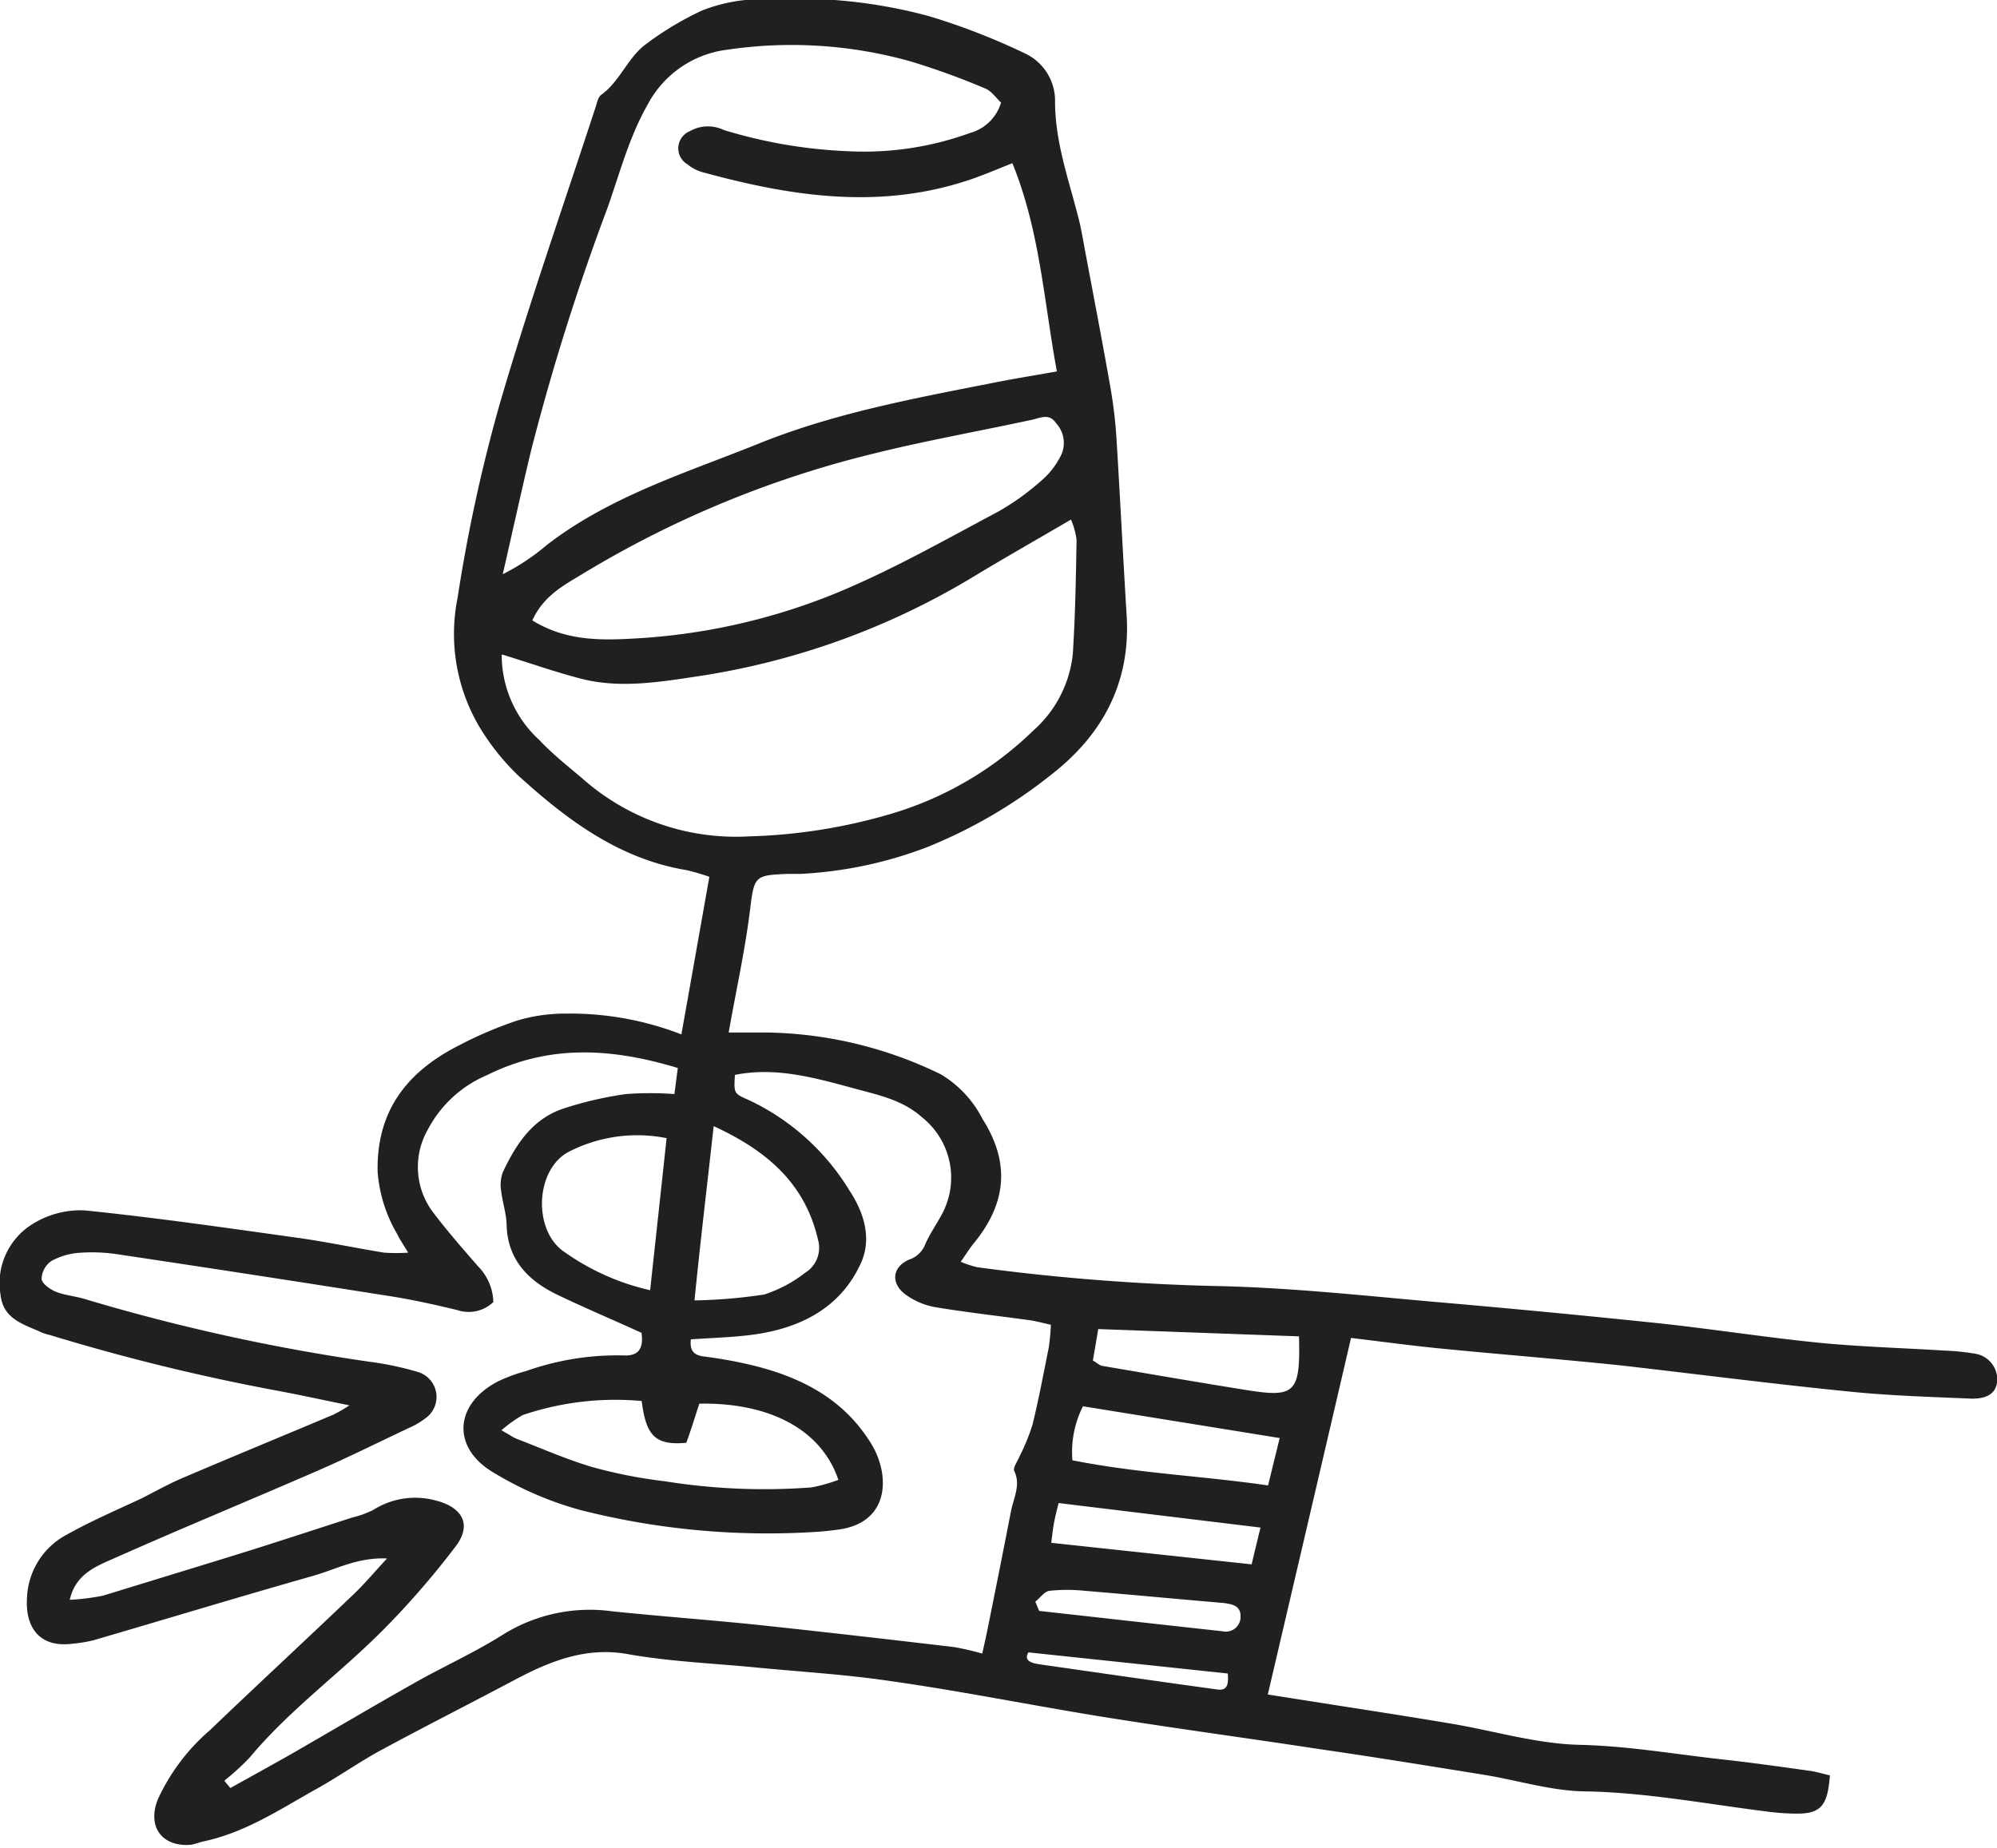 <svg data-name="Livello 1" xmlns="http://www.w3.org/2000/svg" viewBox="0 0 153.09 141.69"><path d="M962 595.57c-.37.61.17.82.88.92 4.55.65 9.09 1.31 13.63 1.93.79.1.83-.5.77-1.23L962 595.57m.54-3.86c.09.23.19.45.28.68 4.68.52 9.36 1.05 14.05 1.56a1.13 1.13 0 0 0 1.39-1.17c0-.8-.67-.92-1.34-1-3.54-.3-7.07-.64-10.6-.93a12.92 12.92 0 0 0-2.71 0c-.39.05-.71.54-1.07.82m17.25-5.67-15.48-1.88c-.13.55-.25 1-.34 1.47s-.15 1-.22 1.58l15.36 1.65c.22-.94.43-1.78.68-2.82m3-14.66-15.44-.56c-.15.9-.28 1.68-.41 2.41.36.21.52.38.71.41 3.69.63 7.39 1.27 11.09 1.86s4.12.22 4-4.12m-1.45 7.8-15.11-2.44a7.78 7.78 0 0 0-.81 4.14c5 1 10 1.2 15 1.93l.89-3.63m-47-23a11.51 11.51 0 0 0-7.41 1c-2.58 1.26-2.88 5.78-.63 7.58a18.37 18.37 0 0 0 6.78 3.08c.42-3.9.83-7.63 1.26-11.65m2.19 12.43a39.37 39.37 0 0 0 5.29-.45 10.07 10.07 0 0 0 3.13-1.66 2.25 2.25 0 0 0 1-2.54c-1-4.33-3.92-6.83-8-8.71-.49 4.46-1 8.66-1.47 13.36m-4 7.72a22.16 22.16 0 0 0-9.16 1.07 10 10 0 0 0-1.64 1.17c.58.32.86.53 1.18.66 1.93.74 3.84 1.59 5.82 2.17a37 37 0 0 0 5.53 1.08 48.05 48.05 0 0 0 11.24.47 12 12 0 0 0 2.06-.58c-1.39-4.1-5.65-5.94-10.66-5.84-.33 1-.65 2.07-1 3-2.44.22-3.08-.6-3.42-3.21m-8.38-59.85c2.52 1.57 5.21 1.54 7.81 1.39a47.68 47.68 0 0 0 15.43-3.46c4.3-1.77 8.37-4.09 12.49-6.28a19.59 19.59 0 0 0 3.53-2.58 6.13 6.13 0 0 0 1.32-1.84 2.23 2.23 0 0 0-.43-2.35c-.53-.78-1.18-.41-1.86-.26-4.08.88-8.2 1.61-12.25 2.62a79.12 79.12 0 0 0-22.28 9.25c-1.39.84-2.92 1.65-3.76 3.51m-2.35 2.63a8.85 8.85 0 0 0 2.87 6.53c1 1.06 2.17 2 3.28 2.93A17.74 17.74 0 0 0 940.6 533a42.33 42.33 0 0 0 10.91-1.74 26.34 26.34 0 0 0 10.89-6.4 9.07 9.07 0 0 0 3-5.83c.19-2.92.24-5.85.29-8.77a5.75 5.75 0 0 0-.43-1.55c-2.61 1.53-5.08 2.93-7.51 4.4a57.25 57.25 0 0 1-21.32 7.65c-2.85.43-5.83.9-8.73.15-1.94-.5-3.83-1.17-6-1.84m39.08-37.69c-1.2.47-2.4 1-3.64 1.39-6.8 2.18-13.51 1.12-20.17-.71a3.22 3.22 0 0 1-1.11-.59 1.42 1.42 0 0 1 .18-2.54 2.81 2.81 0 0 1 2.61-.09 37.65 37.65 0 0 0 9.65 1.63 23.79 23.79 0 0 0 9.24-1.41 3.41 3.41 0 0 0 2.36-2.33c-.4-.37-.74-.88-1.2-1.07a57 57 0 0 0-5.69-2.07 33.72 33.72 0 0 0-14.09-.91 8 8 0 0 0-6.1 4.19c-1.45 2.54-2.15 5.3-3.11 8a178.34 178.34 0 0 0-5.83 18.52c-.76 3.16-1.45 6.34-2.18 9.51a16.92 16.92 0 0 0 3.39-2.25c4.84-3.73 10.63-5.51 16.17-7.74 5.69-2.31 11.74-3.45 17.76-4.63 1.62-.33 3.25-.59 5.16-.93-1-5.42-1.3-10.76-3.4-15.94m-60.4 124.04.44.52c1.51-.84 3-1.66 4.52-2.52 3.2-1.84 6.37-3.72 9.58-5.53 2.24-1.27 4.61-2.33 6.78-3.7a12.58 12.58 0 0 1 8.38-1.8c3.75.39 7.5.66 11.25 1.05 5 .53 10 1.11 14.95 1.69a22.29 22.29 0 0 1 2.18.5c.18-.81.33-1.47.46-2.14q.89-4.39 1.75-8.81c.2-1 .76-2 .24-3.05-.11-.25.25-.73.4-1.1a16.2 16.2 0 0 0 1-2.44c.49-2 .86-4 1.25-5.94a16.51 16.51 0 0 0 .16-1.73c-.64-.14-1.16-.29-1.7-.36-2.41-.33-4.83-.6-7.23-1a5.63 5.63 0 0 1-2.1-.88c-1.25-.83-1.2-2.16.15-2.75a2 2 0 0 0 1.26-1.21c.34-.76.82-1.46 1.22-2.19a5.91 5.91 0 0 0-1.48-7.52c-1.54-1.38-3.47-1.73-5.34-2.25-2.95-.8-5.91-1.62-9-1-.08 1.36-.11 1.43 1 1.9a18 18 0 0 1 7.8 7c1.12 1.7 1.71 3.7.84 5.57-1.55 3.37-4.56 4.92-8.12 5.43-1.63.23-3.29.26-4.9.38-.1.9.27 1.2.93 1.3 1 .13 1.92.28 2.88.48 4.07.86 7.69 2.46 10 6.19 1.5 2.43 1.46 6.11-2.54 6.62-.56.07-1.11.14-1.67.17a58.29 58.29 0 0 1-18.05-1.67 26 26 0 0 1-6.68-2.88c-3.24-1.91-3-5.27.37-7a12.69 12.69 0 0 1 2.16-.79 20.9 20.9 0 0 1 7.39-1.19c1.22.07 1.59-.53 1.43-1.73-2.18-1-4.35-1.91-6.47-2.93s-3.77-2.6-3.87-5.26c0-.9-.32-1.79-.42-2.69a2.83 2.83 0 0 1 .12-1.42c1-2.14 2.26-4.08 4.6-4.88a27.56 27.56 0 0 1 4.85-1.13 25.17 25.17 0 0 1 3.71 0c.1-.75.18-1.39.26-2-5.1-1.54-9.87-1.82-14.65.56a9.12 9.12 0 0 0-4.51 4.16 5.77 5.77 0 0 0 .37 6.31c1.09 1.44 2.29 2.82 3.48 4.18a4.07 4.07 0 0 1 1.17 2.74 2.75 2.75 0 0 1-2.78.61c-1.7-.41-3.4-.79-5.12-1.06q-10.44-1.65-20.87-3.21a13.08 13.08 0 0 0-2.93-.12 5.18 5.18 0 0 0-2.18.63 1.74 1.74 0 0 0-.75 1.35c0 .37.63.81 1.07 1 .7.28 1.49.34 2.22.56a150.79 150.79 0 0 0 21.81 4.81 24.05 24.05 0 0 1 3.68.77 2 2 0 0 1 .63 3.58 5.94 5.94 0 0 1-1.27.74c-2.33 1.1-4.64 2.25-7 3.28-5.17 2.25-10.39 4.4-15.54 6.69-1.4.62-3 1.21-3.44 3.2a17.22 17.22 0 0 0 2.55-.32c3.27-1 6.52-2 9.77-3s6.25-2 9.37-3a7.53 7.53 0 0 0 1.57-.57 6 6 0 0 1 4.74-.74c2.08.51 2.88 1.85 1.56 3.56a64.42 64.42 0 0 1-5.47 6.31c-3.33 3.37-7.22 6.16-10.28 9.83a17.89 17.89 0 0 1-1.92 1.76m35-57.22c.75-4.18 1.43-8.06 2.14-12.05a17 17 0 0 0-1.75-.51c-5.18-.86-9.17-3.86-12.91-7.26a18.13 18.13 0 0 1-2.64-3.2 14 14 0 0 1-2-10.43 122.86 122.86 0 0 1 3.19-14.72c2.24-7.7 4.9-15.28 7.39-22.9.11-.33.18-.76.43-.94 1.39-1 2-2.74 3.29-3.78a24 24 0 0 1 4.43-2.68 12.47 12.47 0 0 1 5.12-.86 38.93 38.93 0 0 1 12.22 1.27 50.61 50.61 0 0 1 7.39 2.86 4 4 0 0 1 2.34 3.69c0 3.13 1.05 6 1.81 9 .22.87.36 1.77.53 2.66.64 3.42 1.3 6.83 1.9 10.25a35.16 35.16 0 0 1 .47 3.95c.28 4.52.5 9.05.78 13.57.31 5.11-1.82 9.1-5.73 12.16a38.1 38.1 0 0 1-9.55 5.59 31.52 31.52 0 0 1-9.77 2.06h-1c-2.38.1-2.51.16-2.8 2.59-.38 3.16-1.08 6.29-1.66 9.57h3a31.42 31.42 0 0 1 13.27 3.21 8.47 8.47 0 0 1 3.2 3.44c2.13 3.35 1.81 6.45-.63 9.45-.35.42-.63.88-1.05 1.48a7.77 7.77 0 0 0 1.28.42 165.76 165.76 0 0 0 18.76 1.45c5.49.14 11 .74 16.47 1.22q8.54.74 17.06 1.63c4.08.44 8.15 1.08 12.24 1.49 3.19.31 6.4.4 9.6.6a17.41 17.41 0 0 1 2.29.23 2 2 0 0 1 1.75 2.16c-.1.87-.74 1.34-2.06 1.29-3.06-.13-6.14-.22-9.19-.53-5.83-.58-11.64-1.33-17.47-2-4.58-.48-9.17-.84-13.75-1.29-2.28-.22-4.56-.53-7.06-.83-2.11 9.08-4.21 18.06-6.38 27.34l5.15.81c3 .47 5.92.92 8.88 1.42 3.29.55 6.56 1.55 9.86 1.63 3.65.08 7.2.7 10.8 1.1 2.28.25 4.56.57 6.84.89.53.07 1 .23 1.56.35-.18 2.43-.73 3-2.85 2.93a18.22 18.22 0 0 1-2.08-.17c-4.55-.57-9.05-1.43-13.68-1.53-2.62 0-5.22-.83-7.83-1.26-4.27-.69-8.53-1.38-12.81-2-5.43-.83-10.89-1.56-16.32-2.43s-11-2-16.45-2.77c-3.5-.52-7.06-.72-10.59-1.07-3.2-.3-6.42-.44-9.57-1s-5.88.52-8.57 1.94c-3.44 1.83-6.93 3.59-10.36 5.45-1.71.93-3.3 2.07-5 3-2.79 1.57-5.49 3.36-8.7 4a8 8 0 0 1-.8.23c-2.24.2-3.41-1.37-2.57-3.48a15.56 15.56 0 0 1 4-5.31c3.62-3.47 7.31-6.88 10.94-10.35.85-.8 1.6-1.7 2.63-2.81-2.27-.1-3.92.84-5.66 1.33-5.63 1.6-11.23 3.3-16.84 4.94a11.22 11.22 0 0 1-1.64.27c-2.48.31-3.61-1.23-3.46-3.54a5.74 5.74 0 0 1 2.77-4.67c1.92-1.1 4-2 6-2.93 1-.51 2.07-1.11 3.15-1.57 3.84-1.64 7.7-3.23 11.55-4.85a11.49 11.49 0 0 0 1.25-.72c-2.17-.44-3.92-.83-5.67-1.15a159.39 159.39 0 0 1-17.28-4.24 3.8 3.8 0 0 1-.6-.18c-1.37-.64-3-1-3.2-2.92a5.32 5.32 0 0 1 2.45-5.41 6.93 6.93 0 0 1 4-1.05c5.41.55 10.79 1.33 16.17 2.08 2.27.31 4.52.79 6.79 1.16a13.68 13.68 0 0 0 1.84 0c-.38-.64-.64-1-.85-1.44a11.08 11.08 0 0 1-1.49-4.74C912 554 914.42 551 918.4 549a30.08 30.08 0 0 1 4.42-1.88 12.81 12.81 0 0 1 3.69-.53 23.61 23.61 0 0 1 8.9 1.6" transform="translate(-883.16 -468.87)" style="fill:#221f20"/></svg>